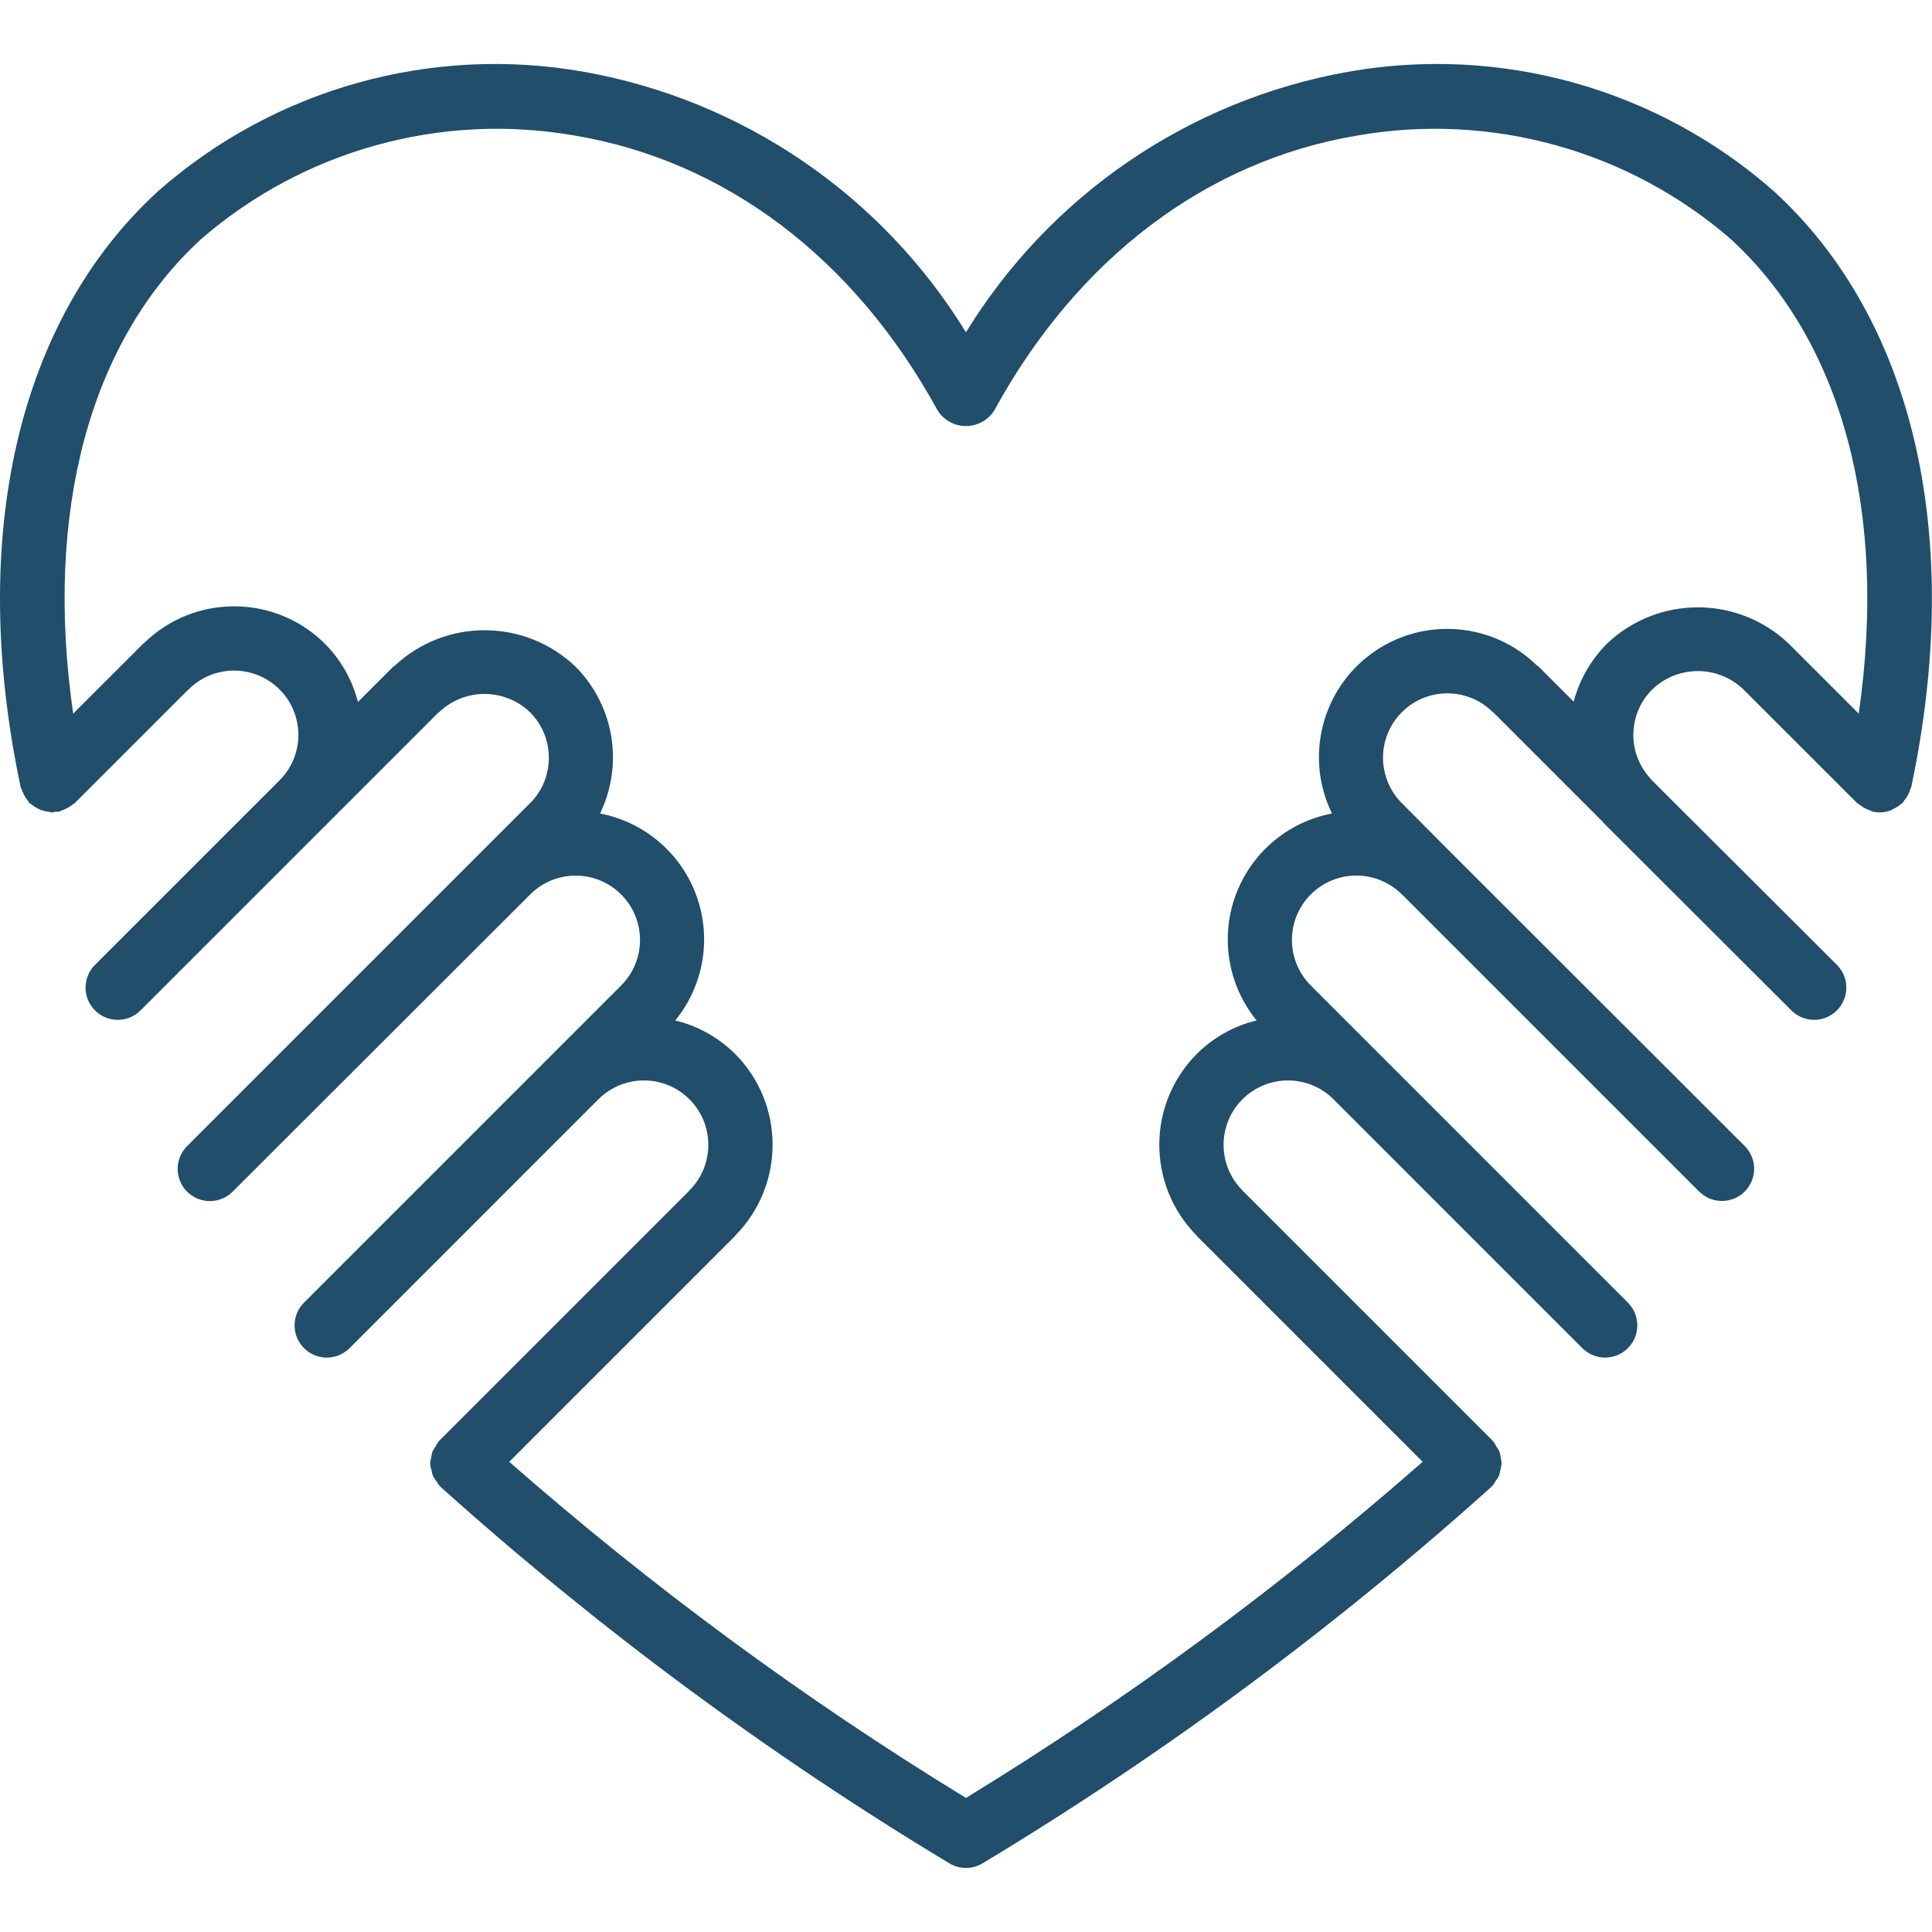 <svg width="512" height="512" viewBox="0 0 512 512" fill="none" xmlns="http://www.w3.org/2000/svg">
<g clip-path="url(#clip0_2052_45)">
<path d="M470.137 50.715C439.261 23.483 397.65 11.824 357.12 19.048C315.104 26.566 278.303 51.68 255.987 88.065C233.671 51.68 196.87 26.566 154.854 19.048C114.325 11.835 72.718 23.493 41.837 50.715C4.703 84.748 -8.555 142.265 5.462 208.532C5.514 208.781 5.681 208.966 5.754 209.205C6.111 210.286 6.658 211.294 7.37 212.182C7.531 212.376 7.597 212.616 7.78 212.799C8.016 212.975 8.261 213.138 8.515 213.288C8.95 213.645 9.42 213.958 9.918 214.22C10.869 214.719 11.908 215.031 12.977 215.137C13.26 215.165 13.529 215.3 13.812 215.3C14.117 215.257 14.42 215.198 14.718 215.123C15.005 215.136 15.292 215.134 15.578 215.116C15.828 215.063 16.013 214.897 16.254 214.824C16.794 214.654 17.315 214.429 17.808 214.152C18.317 213.886 18.797 213.567 19.24 213.2C19.43 213.041 19.666 212.977 19.844 212.799L49.861 182.79L49.961 182.724C56.541 176.125 67.202 176.036 73.892 182.523C80.582 189.01 80.821 199.669 74.427 206.449L25.194 255.682C23.03 257.833 22.18 260.977 22.964 263.926C23.748 266.875 26.048 269.181 28.994 269.973C31.94 270.765 35.086 269.924 37.244 267.766L85.938 219.073C86.005 219.009 86.094 218.991 86.161 218.925C86.288 218.798 86.369 218.645 86.494 218.517L116.088 188.923C116.163 188.853 116.263 188.832 116.336 188.759C123.081 182.292 133.724 182.292 140.469 188.759C147.083 195.396 147.117 206.123 140.544 212.801L140.444 212.867L49.586 303.734C47.431 305.89 46.589 309.031 47.378 311.976C48.167 314.921 50.467 317.22 53.411 318.009C56.355 318.798 59.497 317.956 61.653 315.801L140.528 237.018L140.734 236.811C147.477 230.326 158.186 230.485 164.734 237.167C171.282 243.849 171.223 254.559 164.603 261.169L146.514 279.261L146.504 279.269L146.5 279.274L80.57 345.207C78.414 347.363 77.573 350.504 78.362 353.449C79.151 356.393 81.451 358.693 84.395 359.482C87.339 360.271 90.481 359.429 92.637 357.274L158.581 291.325C165.247 284.661 176.053 284.664 182.717 291.33C189.381 297.996 189.379 308.802 182.712 315.466C182.676 315.502 182.666 315.553 182.63 315.59L116.496 381.724C116.453 381.767 116.442 381.826 116.4 381.869C116.356 381.914 116.296 381.929 116.254 381.974C115.942 382.391 115.672 382.836 115.446 383.305C115.115 383.747 114.828 384.221 114.588 384.718C114.43 385.246 114.324 385.788 114.273 386.336C113.926 387.367 113.949 388.487 114.336 389.504C114.41 390.051 114.538 390.59 114.717 391.112C114.983 391.611 115.296 392.083 115.654 392.522C115.894 392.97 116.176 393.395 116.497 393.79C116.54 393.833 116.599 393.845 116.642 393.886C116.687 393.929 116.702 393.989 116.747 394.031C158.422 431.466 203.555 464.863 251.539 493.773C254.272 495.44 257.707 495.44 260.439 493.773C308.422 464.863 353.555 431.466 395.23 394.031C395.276 393.989 395.29 393.929 395.335 393.886C395.378 393.844 395.437 393.832 395.48 393.79C395.8 393.395 396.082 392.97 396.323 392.522C396.68 392.084 396.994 391.611 397.26 391.112C397.532 390.061 397.762 388.999 397.947 387.929C397.916 387.391 397.835 386.858 397.703 386.336C397.652 385.787 397.547 385.245 397.388 384.718C397.148 384.221 396.86 383.747 396.53 383.305C396.304 382.836 396.033 382.391 395.721 381.974C395.679 381.928 395.619 381.914 395.575 381.869C395.533 381.826 395.522 381.767 395.479 381.724L329.345 315.59C329.309 315.553 329.299 315.503 329.263 315.466C322.597 308.802 322.595 297.996 329.258 291.33C335.922 284.664 346.728 284.662 353.394 291.325L419.338 357.274C422.67 360.606 428.072 360.606 431.405 357.274C434.737 353.942 434.737 348.539 431.405 345.207L365.476 279.271L365.472 279.266L365.462 279.258L347.373 261.165C343.06 256.854 341.376 250.57 342.953 244.68C344.53 238.79 349.13 234.188 355.02 232.609C360.91 231.03 367.195 232.713 371.507 237.024L371.609 237.092L450.324 315.799C453.661 319.102 459.04 319.089 462.36 315.768C465.68 312.448 465.694 307.069 462.39 303.732L383.639 225.056L383.573 224.957C383.519 224.902 383.452 224.867 383.397 224.813L371.531 212.865L371.506 212.848C364.849 206.188 364.85 195.393 371.51 188.736C378.17 182.079 388.965 182.08 395.622 188.74C395.695 188.813 395.795 188.835 395.869 188.905L424.655 217.691C424.999 218.101 425.363 218.48 425.817 218.935L425.829 218.949L425.831 218.95L425.837 218.957L474.729 267.765C476.886 269.923 480.032 270.765 482.979 269.972C485.926 269.18 488.225 266.874 489.009 263.925C489.793 260.976 488.943 257.833 486.779 255.681L437.812 206.823C437.664 206.633 437.496 206.459 437.335 206.28L437.295 206.215C431.147 199.481 431.412 189.094 437.895 182.682C444.637 176.232 455.262 176.232 462.003 182.682L492.128 212.799C492.306 212.977 492.543 213.041 492.732 213.2C493.623 213.915 494.634 214.465 495.719 214.823C495.96 214.896 496.145 215.062 496.395 215.115C496.973 215.235 497.562 215.296 498.152 215.296L498.161 215.298H498.164H498.169C499.206 215.288 500.232 215.088 501.196 214.707C501.461 214.577 501.719 214.433 501.969 214.276C502.653 213.945 503.288 213.523 503.859 213.022C503.961 212.929 504.095 212.897 504.194 212.799C504.374 212.619 504.439 212.381 504.599 212.189C505.039 211.676 505.415 211.11 505.717 210.505C505.909 210.119 506.071 209.718 506.199 209.307C506.316 209.054 506.42 208.796 506.51 208.533C520.528 142.265 507.27 84.748 470.137 50.715ZM492.58 189.12L474.07 170.615C460.572 157.727 439.327 157.727 425.828 170.615C421.609 174.868 418.579 180.153 417.039 185.943L407.769 176.673C407.638 176.541 407.461 176.497 407.322 176.376C395.501 164.792 377.056 163.404 363.635 173.089C350.214 182.774 345.718 200.716 352.986 215.585C341.228 217.826 331.517 226.088 327.422 237.334C323.327 248.58 325.451 261.153 333.015 270.429C327.034 271.876 321.563 274.931 317.194 279.264C303.966 292.539 303.899 313.992 317.045 327.348C317.108 327.416 317.127 327.506 317.194 327.572L377.016 387.394C339.292 420.49 298.8 450.292 255.986 476.472C213.172 450.291 172.68 420.49 134.956 387.394L194.778 327.572C194.845 327.506 194.863 327.416 194.927 327.348C208.073 313.991 208.006 292.539 194.778 279.264C190.405 274.935 184.934 271.881 178.954 270.432C186.515 261.16 188.642 248.594 184.554 237.35C180.466 226.106 170.766 217.84 159.015 215.588C165.342 202.562 162.743 186.961 152.536 176.689C139.187 163.926 118.202 163.781 104.678 176.359C104.528 176.49 104.337 176.538 104.195 176.681L94.854 186.022C93.372 180.219 90.371 174.916 86.161 170.656C72.912 157.433 51.485 157.347 38.13 170.463C38.061 170.528 37.97 170.547 37.903 170.614L19.392 189.119C11.687 135.773 23.701 90.483 53.369 63.297C80.496 39.832 116.717 29.769 152.061 35.88C192.186 42.538 226.436 68.43 248.494 108.797C250.124 111.358 252.95 112.91 255.986 112.91C259.022 112.91 261.848 111.359 263.478 108.797C285.537 68.43 319.786 42.539 359.911 35.88C395.254 29.771 431.474 39.833 458.603 63.297C488.271 90.484 500.286 135.774 492.58 189.12Z" fill="#204E6B"/>
</g>
<defs>
<clipPath id="clip0_2052_45">
<rect width="511.973" height="511.973" fill="white"/>
</clipPath>
</defs>
</svg>

